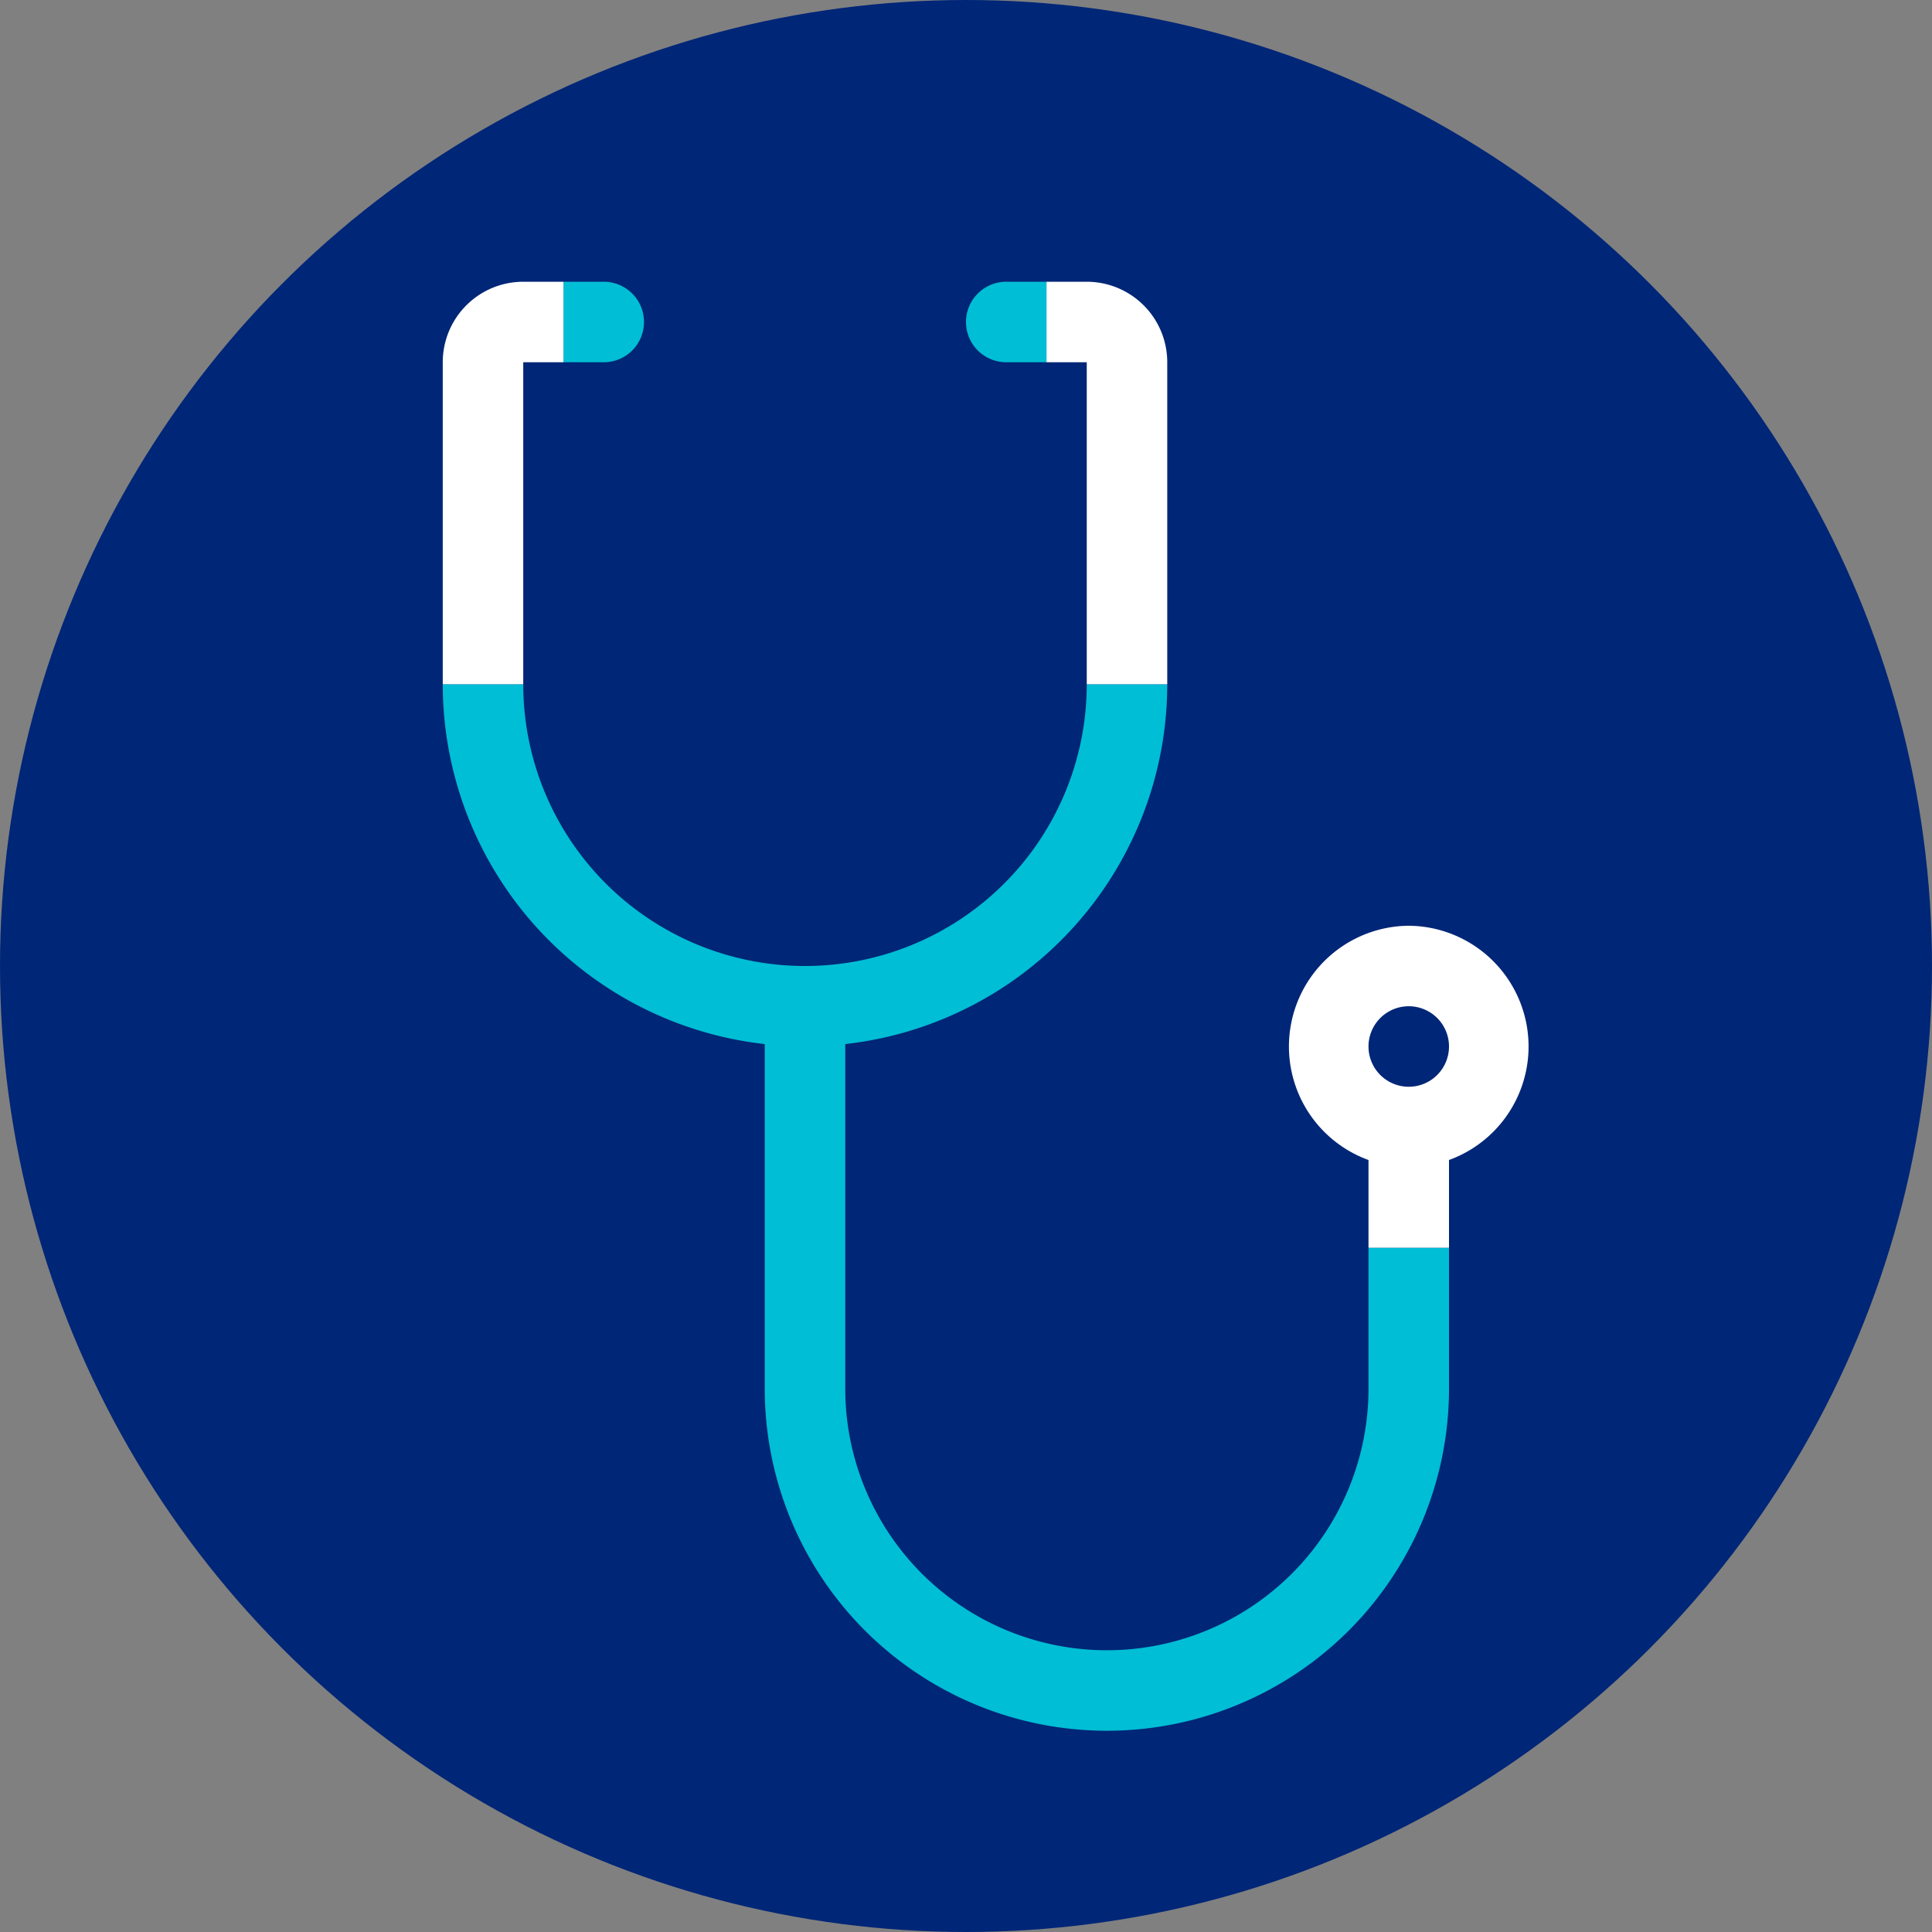 <svg xmlns="http://www.w3.org/2000/svg" viewBox="0 0 48 48"><rect x="0" y="0" width="48" height="48" fill="#808080" stroke="none"/><defs><style>.cls-1{fill:#002677;}.cls-2{fill:#00bed5;}.cls-3{fill:#fff;}</style></defs><g id="Layer_2" data-name="Layer 2"><g id="Layer_1-2" data-name="Layer 1"><line class="cls-1" x1="14" y1="9" x2="14" y2="7"/><circle class="cls-1" cx="24" cy="24" r="24"/><path class="cls-2" d="M34,34.5a6.5,6.5,0,0,1-13,0V25.94A9,9,0,0,0,29,17H27a7,7,0,0,1-14,0H11a9,9,0,0,0,8,8.94V34.5a8.5,8.5,0,0,0,17,0V31H34Z"/><path class="cls-2" d="M25,9h1V7H25a1,1,0,0,0,0,2Z"/><path class="cls-2" d="M16,8a1,1,0,0,0-1-1H14V9h1A1,1,0,0,0,16,8Z"/><path class="cls-3" d="M11,9v8h2V9h1V7H13A2,2,0,0,0,11,9Z"/><path class="cls-3" d="M27,7H26V9h1v8h2V9A2,2,0,0,0,27,7Z"/><path class="cls-3" d="M35,23a3,3,0,0,0-1,5.82V31h2V28.82A3,3,0,0,0,35,23Zm0,4a1,1,0,1,1,1-1A1,1,0,0,1,35,27Z"/></g></g></svg>
